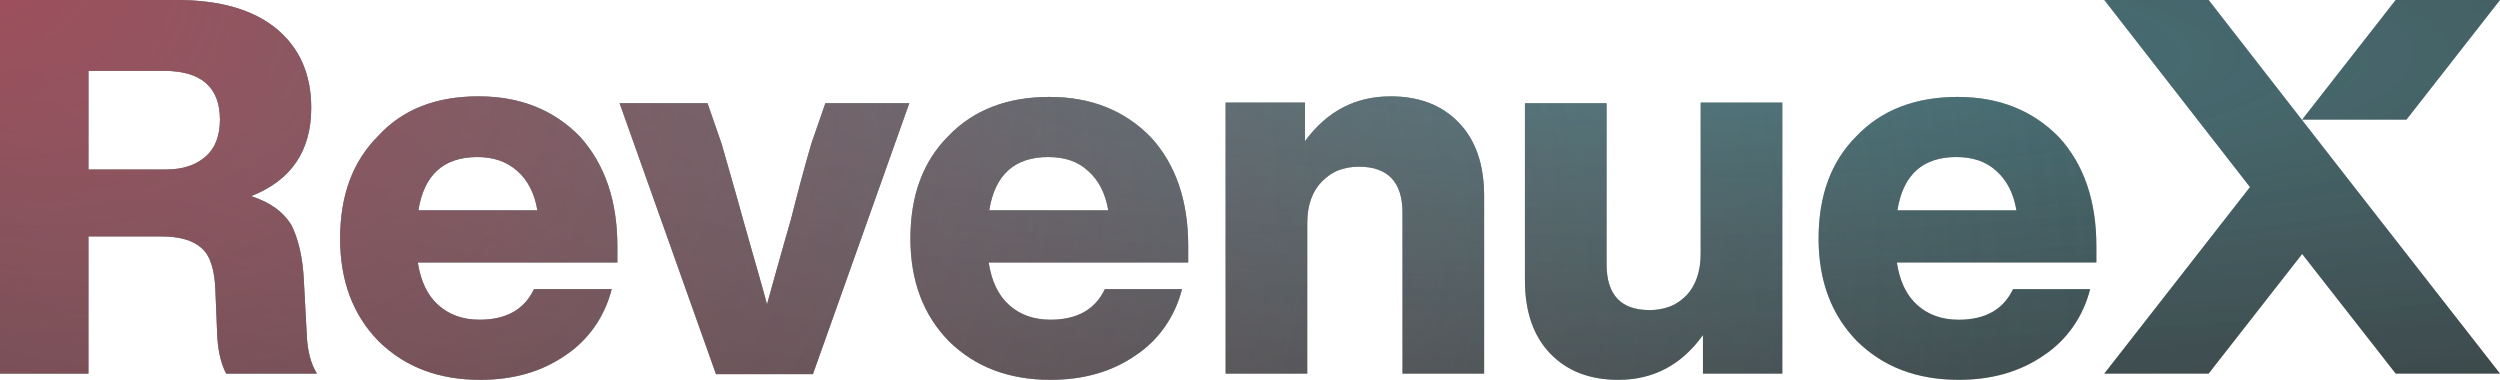 <?xml version="1.0" encoding="utf-8"?>
<!-- Generator: Adobe Illustrator 26.0.3, SVG Export Plug-In . SVG Version: 6.00 Build 0)  -->
<svg version="1.1" id="Слой_1" xmlns="http://www.w3.org/2000/svg" xmlns:xlink="http://www.w3.org/1999/xlink" x="0px" y="0px"
	 viewBox="0 0 441 67" style="enable-background:new 0 0 441 67;" xml:space="preserve">
<style type="text/css">
	.st0{fill:#292929;}
	.st1{fill:url(#SVGID_1_);}
	.st2{fill:url(#SVGID_00000065075603215709993560000001443696379812972943_);}
	.st3{fill:url(#SVGID_00000138558340296622543720000010286335121798398891_);}
</style>
<path class="st0" d="M53.6,49.5l0.5,9.3c0.1,3,0.7,5.3,1.8,7.1h-16c-1-1.9-1.5-4.3-1.6-7.2L38,51.3c-0.1-3.6-0.9-6.2-2.4-7.5
	c-1.5-1.4-3.9-2.1-7.2-2.1H15.6v24.2H0V0h31.1c7.7,0,13.6,1.7,17.7,5.1c4.1,3.4,6.1,8.1,6.1,13.9c0,7.6-3.5,12.8-10.6,15.6
	c3.4,1.1,5.7,2.8,7.1,5.1C52.6,42.1,53.4,45.3,53.6,49.5z M15.6,12.5v17.4h13.7c3,0,5.3-0.8,7-2.3c1.7-1.5,2.5-3.7,2.5-6.5
	c0-5.7-3.3-8.6-9.8-8.6L15.6,12.5z M108.9,43.4v2.9H73.7c0.5,3.3,1.7,5.8,3.6,7.5c1.9,1.7,4.3,2.6,7.3,2.6c4.7,0,7.9-1.8,9.6-5.4
	h13.7c-1.2,4.8-4.1,9-8.2,11.7c-4.2,2.9-9.2,4.3-15,4.3c-7.4,0-13.3-2.3-17.9-6.8c-4.5-4.6-6.8-10.6-6.8-18.1
	c0-7.6,2.2-13.6,6.7-18.1C71,19.3,76.9,17,84.4,17c7.4,0,13.3,2.4,17.9,7.1C106.7,29,108.9,35.4,108.9,43.4L108.9,43.4z M84.2,27.7
	c-5.9,0-9.4,3.1-10.4,9.4h21c-0.5-3-1.7-5.3-3.5-6.9C89.4,28.5,87.1,27.7,84.2,27.7L84.2,27.7z M143.1,25.4l2.5-7.2h14.8l-17,47.8
	h-17.1l-17-47.8h15.5l2.5,7.2c1.3,4.6,2.6,9,3.8,13.4c1.2,4.3,2.2,7.7,2.9,10.2c0.7,2.4,1.1,4,1.3,4.7c0.2-0.7,0.6-2.2,1.3-4.7
	c0.7-2.4,1.6-5.8,2.9-10.2C140.6,34.4,141.8,29.9,143.1,25.4L143.1,25.4z M209.6,43.4v2.9h-35.2c0.5,3.3,1.7,5.8,3.6,7.5
	c1.9,1.7,4.3,2.6,7.3,2.6c4.7,0,7.9-1.8,9.6-5.4h13.6c-1.2,4.8-4.1,9-8.2,11.7c-4.2,2.9-9.2,4.3-15,4.3c-7.4,0-13.3-2.3-17.9-6.8
	c-4.5-4.6-6.8-10.6-6.8-18.1c0-7.6,2.2-13.6,6.7-18.1c4.4-4.6,10.4-6.9,17.8-6.9c7.4,0,13.3,2.4,17.9,7.1
	C207.4,29,209.6,35.4,209.6,43.4L209.6,43.4z M184.9,27.7c-5.9,0-9.4,3.1-10.4,9.4h21c-0.5-3-1.7-5.3-3.5-6.9
	C190.2,28.5,187.9,27.7,184.9,27.7z M245.3,17c5,0,9,1.5,12,4.6c3,3.1,4.5,7.4,4.5,13v31.3h-14.4V37.5c0-5.4-2.6-8.1-7.7-8.1
	c-1.2,0-2.4,0.2-3.5,0.6c-1.1,0.4-2.1,1.1-3,2c-1.7,1.7-2.6,4.2-2.6,7.3v26.6h-14.4V18.1h14v6.8C234.1,19.6,239.1,17,245.3,17z
	 M300,44.8V18.1h14.4v47.8h-14v-6.8c-3.7,5.2-8.7,7.9-14.9,7.9c-5,0-9-1.5-12-4.6c-3-3.1-4.5-7.4-4.5-13V18.2h14.4v28.4
	c0,5.4,2.5,8.1,7.6,8.1c1.2,0,2.4-0.2,3.5-0.6c1.1-0.4,2.1-1.1,3-2C299.1,50.4,300,47.9,300,44.8L300,44.8z M369.8,43.4v2.9h-35.2
	c0.5,3.3,1.7,5.8,3.6,7.5c1.9,1.7,4.3,2.6,7.3,2.6c4.7,0,7.9-1.8,9.6-5.4h13.6c-1.2,4.8-4.1,9-8.2,11.7c-4.2,2.9-9.2,4.3-15,4.3
	c-7.4,0-13.3-2.3-17.9-6.8c-4.5-4.6-6.8-10.6-6.8-18.1c0-7.6,2.2-13.6,6.7-18.1c4.4-4.6,10.4-6.9,17.8-6.9c7.4,0,13.3,2.4,17.9,7.1
	C367.6,29,369.8,35.4,369.8,43.4L369.8,43.4z M345.1,27.7c-5.9,0-9.4,3.1-10.4,9.4h21c-0.5-3-1.7-5.3-3.5-6.9
	C350.4,28.5,348,27.7,345.1,27.7L345.1,27.7z M423.5,43.5L415.3,33l-9.2-11.8L389.6,0h-18.4L396.9,33l-25.7,32.9h18.4l16.5-21.1
	l16.5,21.1H441L423.5,43.5z M441,0h-18.4l-16.5,21.1h18.4L441,0z"/>
<radialGradient id="SVGID_1_" cx="-73.902" cy="455" r="1" gradientTransform="matrix(7.649389e-15 124.924 699.401 -4.282596e-14 -317939.25 9242.166)" gradientUnits="userSpaceOnUse">
	<stop  offset="0" style="stop-color:#6FDBEB;stop-opacity:0.25"/>
	<stop  offset="1" style="stop-color:#181818;stop-opacity:0"/>
</radialGradient>
<path class="st1" d="M53.6,49.5l0.5,9.3c0.1,3,0.7,5.3,1.8,7.1h-16c-1-1.9-1.5-4.3-1.6-7.2L38,51.3c-0.1-3.6-0.9-6.2-2.4-7.5
	c-1.5-1.4-3.9-2.1-7.2-2.1H15.6v24.2H0V0h31.1c7.7,0,13.6,1.7,17.7,5.1c4.1,3.4,6.1,8.1,6.1,13.9c0,7.6-3.5,12.8-10.6,15.6
	c3.4,1.1,5.7,2.8,7.1,5.1C52.6,42.1,53.4,45.3,53.6,49.5z M15.6,12.5v17.4h13.7c3,0,5.3-0.8,7-2.3c1.7-1.5,2.5-3.7,2.5-6.5
	c0-5.7-3.3-8.6-9.8-8.6L15.6,12.5z M108.9,43.4v2.9H73.7c0.5,3.3,1.7,5.8,3.6,7.5c1.9,1.7,4.3,2.6,7.3,2.6c4.7,0,7.9-1.8,9.6-5.4
	h13.7c-1.2,4.8-4.1,9-8.2,11.7c-4.2,2.9-9.2,4.3-15,4.3c-7.4,0-13.3-2.3-17.9-6.8c-4.5-4.6-6.8-10.6-6.8-18.1
	c0-7.6,2.2-13.6,6.7-18.1C71,19.3,76.9,17,84.4,17c7.4,0,13.3,2.4,17.9,7.1C106.7,29,108.9,35.4,108.9,43.4L108.9,43.4z M84.2,27.7
	c-5.9,0-9.4,3.1-10.4,9.4h21c-0.5-3-1.7-5.3-3.5-6.9C89.4,28.5,87.1,27.7,84.2,27.7L84.2,27.7z M143.1,25.4l2.5-7.2h14.8l-17,47.8
	h-17.1l-17-47.8h15.5l2.5,7.2c1.3,4.6,2.6,9,3.8,13.4c1.2,4.3,2.2,7.7,2.9,10.2c0.7,2.4,1.1,4,1.3,4.7c0.2-0.7,0.6-2.2,1.3-4.7
	c0.7-2.4,1.6-5.8,2.9-10.2C140.6,34.4,141.8,29.9,143.1,25.4L143.1,25.4z M209.6,43.4v2.9h-35.2c0.5,3.3,1.7,5.8,3.6,7.5
	c1.9,1.7,4.3,2.6,7.3,2.6c4.7,0,7.9-1.8,9.6-5.4h13.6c-1.2,4.8-4.1,9-8.2,11.7c-4.2,2.9-9.2,4.3-15,4.3c-7.4,0-13.3-2.3-17.9-6.8
	c-4.5-4.6-6.8-10.6-6.8-18.1c0-7.6,2.2-13.6,6.7-18.1c4.4-4.6,10.4-6.9,17.8-6.9c7.4,0,13.3,2.4,17.9,7.1
	C207.4,29,209.6,35.4,209.6,43.4L209.6,43.4z M184.9,27.7c-5.9,0-9.4,3.1-10.4,9.4h21c-0.5-3-1.7-5.3-3.5-6.9
	C190.2,28.5,187.9,27.7,184.9,27.7z M245.3,17c5,0,9,1.5,12,4.6c3,3.1,4.5,7.4,4.5,13v31.3h-14.4V37.5c0-5.4-2.6-8.1-7.7-8.1
	c-1.2,0-2.4,0.2-3.5,0.6c-1.1,0.4-2.1,1.1-3,2c-1.7,1.7-2.6,4.2-2.6,7.3v26.6h-14.4V18.1h14v6.8C234.1,19.6,239.1,17,245.3,17z
	 M300,44.8V18.1h14.4v47.8h-14v-6.8c-3.7,5.2-8.7,7.9-14.9,7.9c-5,0-9-1.5-12-4.6c-3-3.1-4.5-7.4-4.5-13V18.2h14.4v28.4
	c0,5.4,2.5,8.1,7.6,8.1c1.2,0,2.4-0.2,3.5-0.6c1.1-0.4,2.1-1.1,3-2C299.1,50.4,300,47.9,300,44.8L300,44.8z M369.8,43.4v2.9h-35.2
	c0.5,3.3,1.7,5.8,3.6,7.5c1.9,1.7,4.3,2.6,7.3,2.6c4.7,0,7.9-1.8,9.6-5.4h13.6c-1.2,4.8-4.1,9-8.2,11.7c-4.2,2.9-9.2,4.3-15,4.3
	c-7.4,0-13.3-2.3-17.9-6.8c-4.5-4.6-6.8-10.6-6.8-18.1c0-7.6,2.2-13.6,6.7-18.1c4.4-4.6,10.4-6.9,17.8-6.9c7.4,0,13.3,2.4,17.9,7.1
	C367.6,29,369.8,35.4,369.8,43.4L369.8,43.4z M345.1,27.7c-5.9,0-9.4,3.1-10.4,9.4h21c-0.5-3-1.7-5.3-3.5-6.9
	C350.4,28.5,348,27.7,345.1,27.7L345.1,27.7z M423.5,43.5L415.3,33l-9.2-11.8L389.6,0h-18.4L396.9,33l-25.7,32.9h18.4l16.5-21.1
	l16.5,21.1H441L423.5,43.5z M441,0h-18.4l-16.5,21.1h18.4L441,0z"/>
<radialGradient id="SVGID_00000072968987289545255980000005902592476593048504_" cx="-73.902" cy="455" r="1" gradientTransform="matrix(7.649389e-15 124.924 699.401 -4.282596e-14 -317939.25 9242.166)" gradientUnits="userSpaceOnUse">
	<stop  offset="0" style="stop-color:#6FDBEB;stop-opacity:0.25"/>
	<stop  offset="1" style="stop-color:#FFFFFF;stop-opacity:0"/>
</radialGradient>
<path style="fill:url(#SVGID_00000072968987289545255980000005902592476593048504_);" d="M53.6,49.5l0.5,9.3c0.1,3,0.7,5.3,1.8,7.1
	h-16c-1-1.9-1.5-4.3-1.6-7.2L38,51.3c-0.1-3.6-0.9-6.2-2.4-7.5c-1.5-1.4-3.9-2.1-7.2-2.1H15.6v24.2H0V0h31.1
	c7.7,0,13.6,1.7,17.7,5.1c4.1,3.4,6.1,8.1,6.1,13.9c0,7.6-3.5,12.8-10.6,15.6c3.4,1.1,5.7,2.8,7.1,5.1
	C52.6,42.1,53.4,45.3,53.6,49.5z M15.6,12.5v17.4h13.7c3,0,5.3-0.8,7-2.3c1.7-1.5,2.5-3.7,2.5-6.5c0-5.7-3.3-8.6-9.8-8.6L15.6,12.5z
	 M108.9,43.4v2.9H73.7c0.5,3.3,1.7,5.8,3.6,7.5c1.9,1.7,4.3,2.6,7.3,2.6c4.7,0,7.9-1.8,9.6-5.4h13.7c-1.2,4.8-4.1,9-8.2,11.7
	c-4.2,2.9-9.2,4.3-15,4.3c-7.4,0-13.3-2.3-17.9-6.8c-4.5-4.6-6.8-10.6-6.8-18.1c0-7.6,2.2-13.6,6.7-18.1C71,19.3,76.9,17,84.4,17
	c7.4,0,13.3,2.4,17.9,7.1C106.7,29,108.9,35.4,108.9,43.4L108.9,43.4z M84.2,27.7c-5.9,0-9.4,3.1-10.4,9.4h21
	c-0.5-3-1.7-5.3-3.5-6.9C89.4,28.5,87.1,27.7,84.2,27.7L84.2,27.7z M143.1,25.4l2.5-7.2h14.8l-17,47.8h-17.1l-17-47.8h15.5l2.5,7.2
	c1.3,4.6,2.6,9,3.8,13.4c1.2,4.3,2.2,7.7,2.9,10.2c0.7,2.4,1.1,4,1.3,4.7c0.2-0.7,0.6-2.2,1.3-4.7c0.7-2.4,1.6-5.8,2.9-10.2
	C140.6,34.4,141.8,29.9,143.1,25.4L143.1,25.4z M209.6,43.4v2.9h-35.2c0.5,3.3,1.7,5.8,3.6,7.5c1.9,1.7,4.3,2.6,7.3,2.6
	c4.7,0,7.9-1.8,9.6-5.4h13.6c-1.2,4.8-4.1,9-8.2,11.7c-4.2,2.9-9.2,4.3-15,4.3c-7.4,0-13.3-2.3-17.9-6.8c-4.5-4.6-6.8-10.6-6.8-18.1
	c0-7.6,2.2-13.6,6.7-18.1c4.4-4.6,10.4-6.9,17.8-6.9c7.4,0,13.3,2.4,17.9,7.1C207.4,29,209.6,35.4,209.6,43.4L209.6,43.4z
	 M184.9,27.7c-5.9,0-9.4,3.1-10.4,9.4h21c-0.5-3-1.7-5.3-3.5-6.9C190.2,28.5,187.9,27.7,184.9,27.7z M245.3,17c5,0,9,1.5,12,4.6
	c3,3.1,4.5,7.4,4.5,13v31.3h-14.4V37.5c0-5.4-2.6-8.1-7.7-8.1c-1.2,0-2.4,0.2-3.5,0.6c-1.1,0.4-2.1,1.1-3,2
	c-1.7,1.7-2.6,4.2-2.6,7.3v26.6h-14.4V18.1h14v6.8C234.1,19.6,239.1,17,245.3,17z M300,44.8V18.1h14.4v47.8h-14v-6.8
	c-3.7,5.2-8.7,7.9-14.9,7.9c-5,0-9-1.5-12-4.6c-3-3.1-4.5-7.4-4.5-13V18.2h14.4v28.4c0,5.4,2.5,8.1,7.6,8.1c1.2,0,2.4-0.2,3.5-0.6
	c1.1-0.4,2.1-1.1,3-2C299.1,50.4,300,47.9,300,44.8L300,44.8z M369.8,43.4v2.9h-35.2c0.5,3.3,1.7,5.8,3.6,7.5
	c1.9,1.7,4.3,2.6,7.3,2.6c4.7,0,7.9-1.8,9.6-5.4h13.6c-1.2,4.8-4.1,9-8.2,11.7c-4.2,2.9-9.2,4.3-15,4.3c-7.4,0-13.3-2.3-17.9-6.8
	c-4.5-4.6-6.8-10.6-6.8-18.1c0-7.6,2.2-13.6,6.7-18.1c4.4-4.6,10.4-6.9,17.8-6.9c7.4,0,13.3,2.4,17.9,7.1
	C367.6,29,369.8,35.4,369.8,43.4L369.8,43.4z M345.1,27.7c-5.9,0-9.4,3.1-10.4,9.4h21c-0.5-3-1.7-5.3-3.5-6.9
	C350.4,28.5,348,27.7,345.1,27.7L345.1,27.7z M423.5,43.5L415.3,33l-9.2-11.8L389.6,0h-18.4L396.9,33l-25.7,32.9h18.4l16.5-21.1
	l16.5,21.1H441L423.5,43.5z M441,0h-18.4l-16.5,21.1h18.4L441,0z"/>
<radialGradient id="SVGID_00000031916743405330280680000000913009762589411983_" cx="-76.522" cy="453.518" r="1" gradientTransform="matrix(377.309 118.259 75.47 -240.79 -5368.456 118241.734)" gradientUnits="userSpaceOnUse">
	<stop  offset="0" style="stop-color:#D04C5F;stop-opacity:0.69"/>
	<stop  offset="1" style="stop-color:#8D8D8D;stop-opacity:0"/>
</radialGradient>
<path style="fill:url(#SVGID_00000031916743405330280680000000913009762589411983_);" d="M53.6,49.5l0.5,9.3c0.1,3,0.7,5.3,1.8,7.1
	h-16c-1-1.9-1.5-4.3-1.6-7.2L38,51.3c-0.1-3.6-0.9-6.2-2.4-7.5c-1.5-1.4-3.9-2.1-7.2-2.1H15.6v24.2H0V0h31.1
	c7.7,0,13.6,1.7,17.7,5.1c4.1,3.4,6.1,8.1,6.1,13.9c0,7.6-3.5,12.8-10.6,15.6c3.4,1.1,5.7,2.8,7.1,5.1
	C52.6,42.1,53.4,45.3,53.6,49.5z M15.6,12.5v17.4h13.7c3,0,5.3-0.8,7-2.3c1.7-1.5,2.5-3.7,2.5-6.5c0-5.7-3.3-8.6-9.8-8.6L15.6,12.5z
	 M108.9,43.4v2.9H73.7c0.5,3.3,1.7,5.8,3.6,7.5c1.9,1.7,4.3,2.6,7.3,2.6c4.7,0,7.9-1.8,9.6-5.4h13.7c-1.2,4.8-4.1,9-8.2,11.7
	c-4.2,2.9-9.2,4.3-15,4.3c-7.4,0-13.3-2.3-17.9-6.8c-4.5-4.6-6.8-10.6-6.8-18.1c0-7.6,2.2-13.6,6.7-18.1C71,19.3,76.9,17,84.4,17
	c7.4,0,13.3,2.4,17.9,7.1C106.7,29,108.9,35.4,108.9,43.4L108.9,43.4z M84.2,27.7c-5.9,0-9.4,3.1-10.4,9.4h21
	c-0.5-3-1.7-5.3-3.5-6.9C89.4,28.5,87.1,27.7,84.2,27.7L84.2,27.7z M143.1,25.4l2.5-7.2h14.8l-17,47.8h-17.1l-17-47.8h15.5l2.5,7.2
	c1.3,4.6,2.6,9,3.8,13.4c1.2,4.3,2.2,7.7,2.9,10.2c0.7,2.4,1.1,4,1.3,4.7c0.2-0.7,0.6-2.2,1.3-4.7c0.7-2.4,1.6-5.8,2.9-10.2
	C140.6,34.4,141.8,29.9,143.1,25.4L143.1,25.4z M209.6,43.4v2.9h-35.2c0.5,3.3,1.7,5.8,3.6,7.5c1.9,1.7,4.3,2.6,7.3,2.6
	c4.7,0,7.9-1.8,9.6-5.4h13.6c-1.2,4.8-4.1,9-8.2,11.7c-4.2,2.9-9.2,4.3-15,4.3c-7.4,0-13.3-2.3-17.9-6.8c-4.5-4.6-6.8-10.6-6.8-18.1
	c0-7.6,2.2-13.6,6.7-18.1c4.4-4.6,10.4-6.9,17.8-6.9c7.4,0,13.3,2.4,17.9,7.1C207.4,29,209.6,35.4,209.6,43.4L209.6,43.4z
	 M184.9,27.7c-5.9,0-9.4,3.1-10.4,9.4h21c-0.5-3-1.7-5.3-3.5-6.9C190.2,28.5,187.9,27.7,184.9,27.7z M245.3,17c5,0,9,1.5,12,4.6
	c3,3.1,4.5,7.4,4.5,13v31.3h-14.4V37.5c0-5.4-2.6-8.1-7.7-8.1c-1.2,0-2.4,0.2-3.5,0.6c-1.1,0.4-2.1,1.1-3,2
	c-1.7,1.7-2.6,4.2-2.6,7.3v26.6h-14.4V18.1h14v6.8C234.1,19.6,239.1,17,245.3,17z M300,44.8V18.1h14.4v47.8h-14v-6.8
	c-3.7,5.2-8.7,7.9-14.9,7.9c-5,0-9-1.5-12-4.6c-3-3.1-4.5-7.4-4.5-13V18.2h14.4v28.4c0,5.4,2.5,8.1,7.6,8.1c1.2,0,2.4-0.2,3.5-0.6
	c1.1-0.4,2.1-1.1,3-2C299.1,50.4,300,47.9,300,44.8L300,44.8z M369.8,43.4v2.9h-35.2c0.5,3.3,1.7,5.8,3.6,7.5
	c1.9,1.7,4.3,2.6,7.3,2.6c4.7,0,7.9-1.8,9.6-5.4h13.6c-1.2,4.8-4.1,9-8.2,11.7c-4.2,2.9-9.2,4.3-15,4.3c-7.4,0-13.3-2.3-17.9-6.8
	c-4.5-4.6-6.8-10.6-6.8-18.1c0-7.6,2.2-13.6,6.7-18.1c4.4-4.6,10.4-6.9,17.8-6.9c7.4,0,13.3,2.4,17.9,7.1
	C367.6,29,369.8,35.4,369.8,43.4L369.8,43.4z M345.1,27.7c-5.9,0-9.4,3.1-10.4,9.4h21c-0.5-3-1.7-5.3-3.5-6.9
	C350.4,28.5,348,27.7,345.1,27.7L345.1,27.7z M423.5,43.5L415.3,33l-9.2-11.8L389.6,0h-18.4L396.9,33l-25.7,32.9h18.4l16.5-21.1
	l16.5,21.1H441L423.5,43.5z M441,0h-18.4l-16.5,21.1h18.4L441,0z"/>
</svg>
